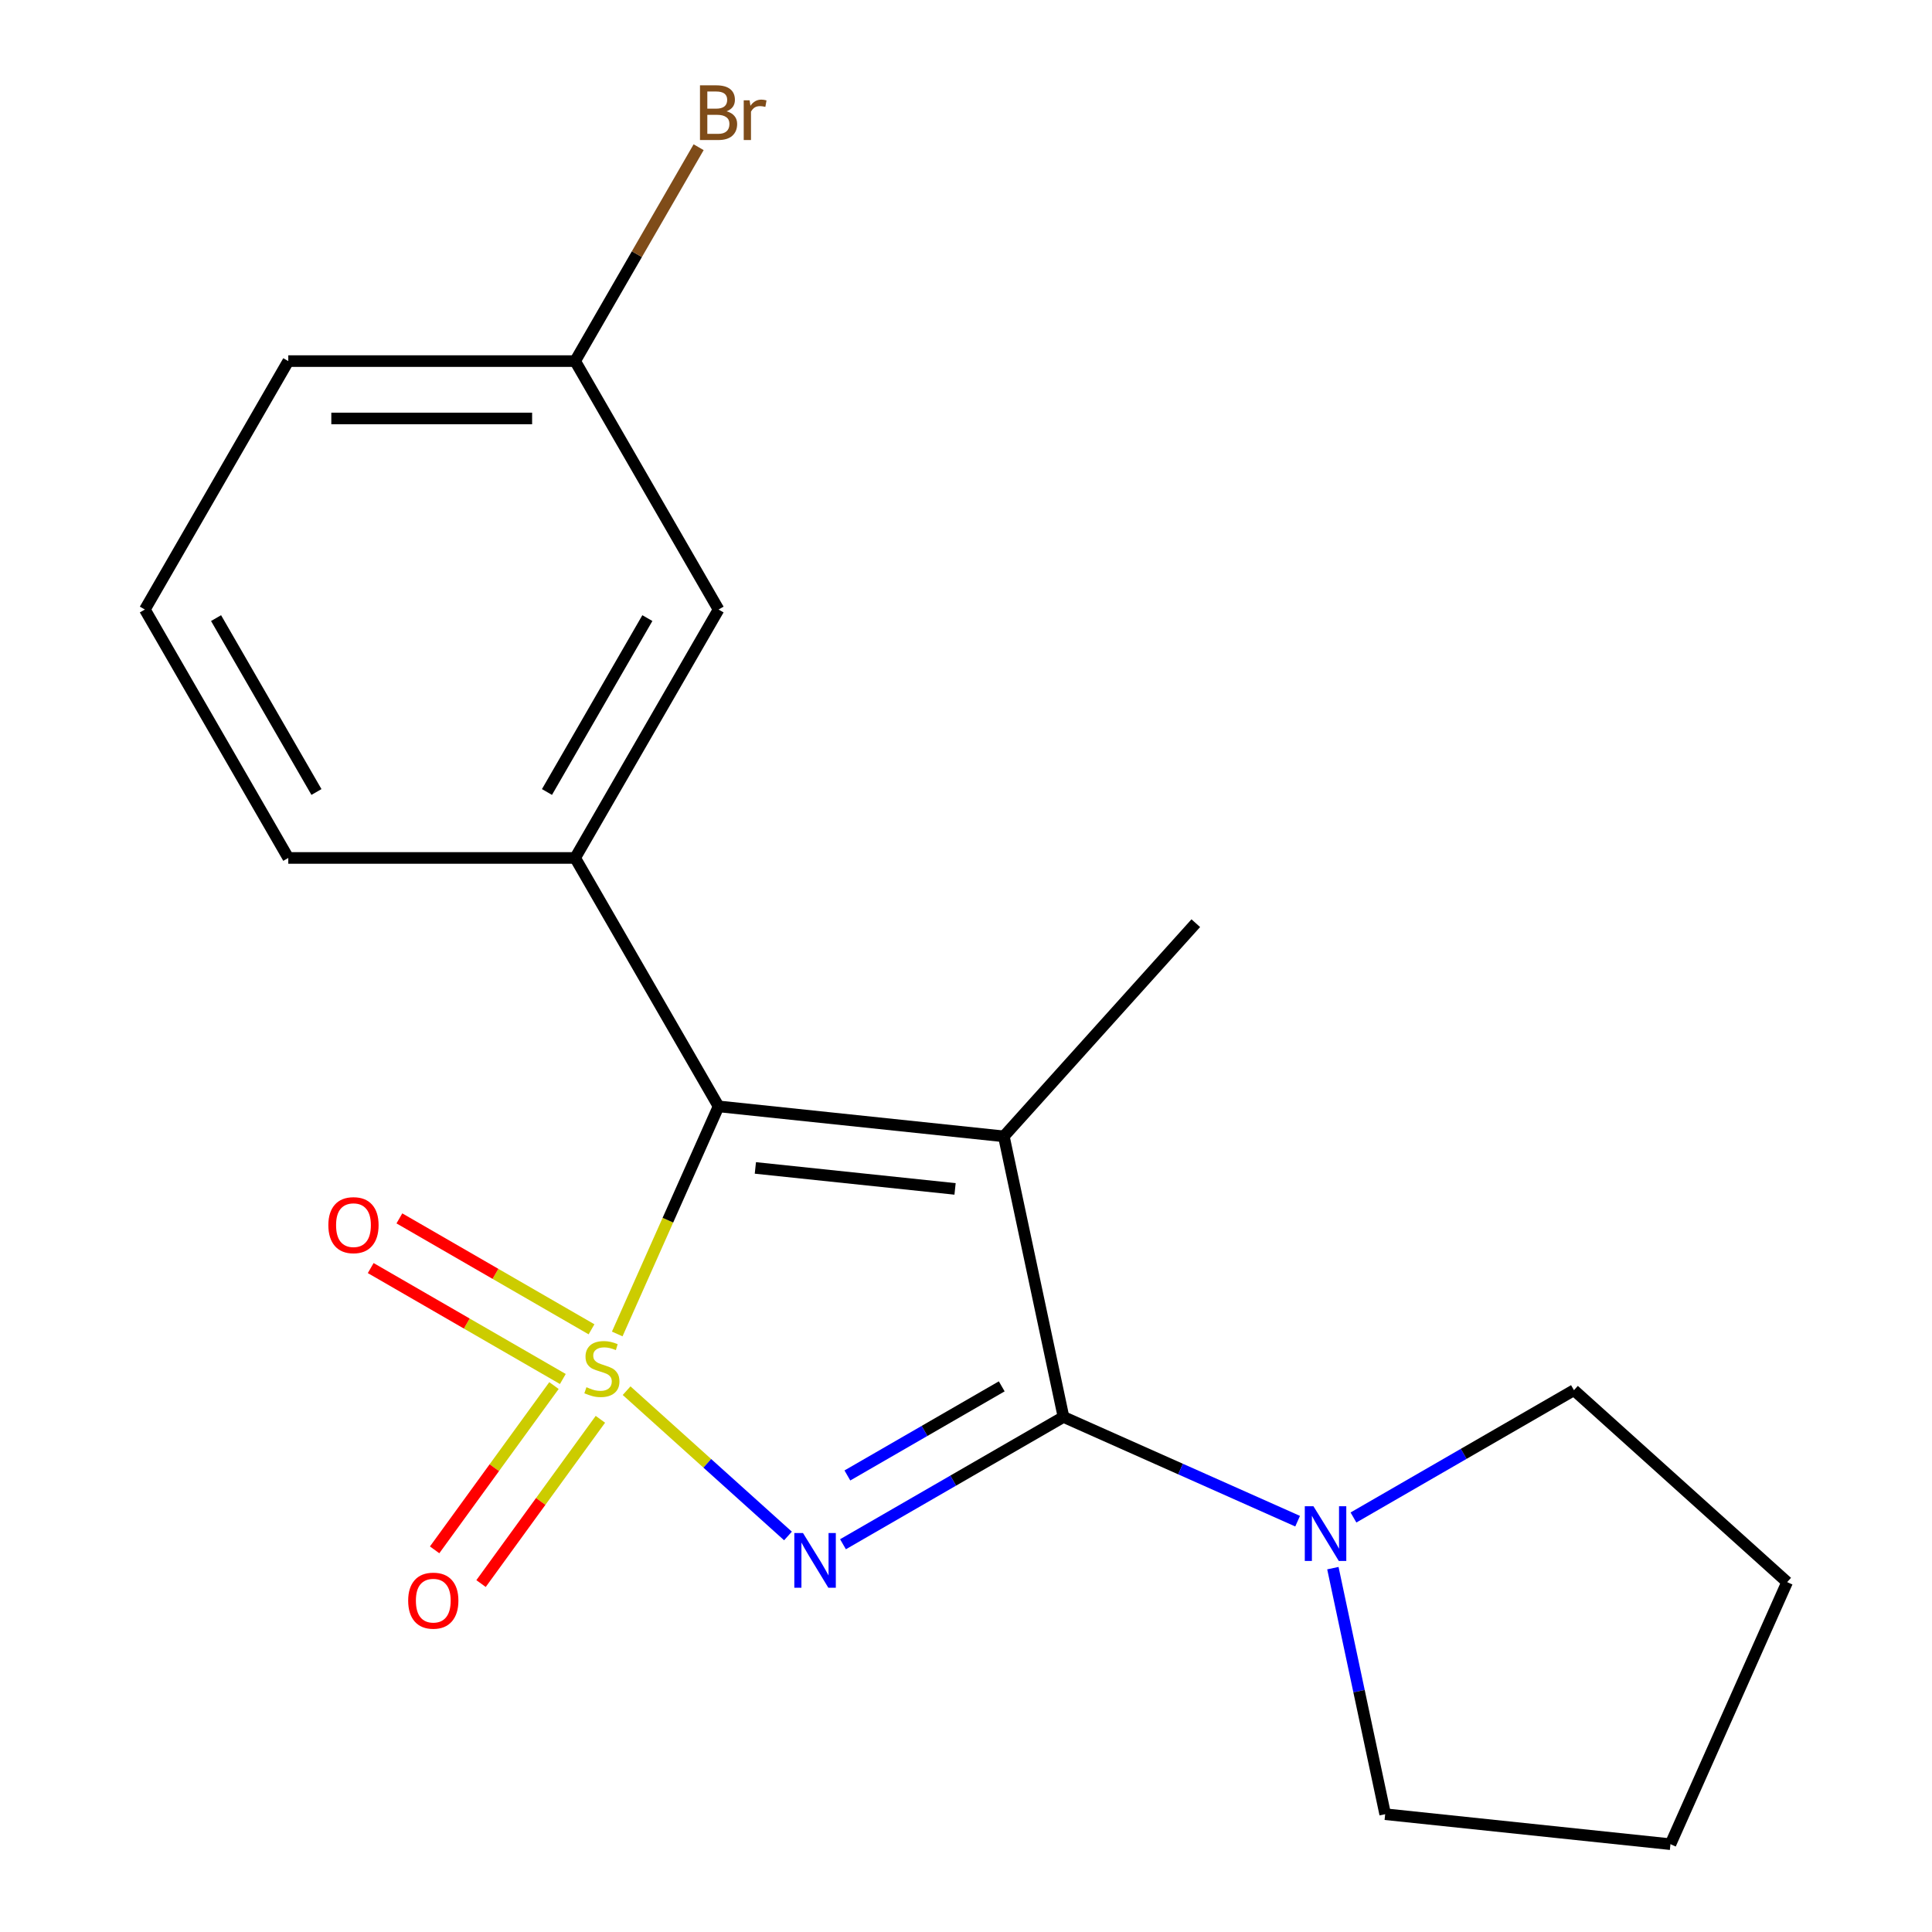 <?xml version='1.0' encoding='iso-8859-1'?>
<svg version='1.1' baseProfile='full'
              xmlns='http://www.w3.org/2000/svg'
                      xmlns:rdkit='http://www.rdkit.org/xml'
                      xmlns:xlink='http://www.w3.org/1999/xlink'
                  xml:space='preserve'
width='1000px' height='1000px' viewBox='0 0 1000 1000'>
<!-- END OF HEADER -->
<rect style='opacity:1.0;fill:#FFFFFF;stroke:none' width='1000' height='1000' x='0' y='0'> </rect>
<path class='bond-0' d='M 324.331,719.812 L 366.094,757.415' style='fill:none;fill-rule:evenodd;stroke:#CCCC00;stroke-width:6px;stroke-linecap:butt;stroke-linejoin:miter;stroke-opacity:1' />
<path class='bond-0' d='M 366.094,757.415 L 407.856,795.018' style='fill:none;fill-rule:evenodd;stroke:#0000FF;stroke-width:6px;stroke-linecap:butt;stroke-linejoin:miter;stroke-opacity:1' />
<path class='bond-3' d='M 319.479,690.462 L 345.704,631.559' style='fill:none;fill-rule:evenodd;stroke:#CCCC00;stroke-width:6px;stroke-linecap:butt;stroke-linejoin:miter;stroke-opacity:1' />
<path class='bond-3' d='M 345.704,631.559 L 371.93,572.656' style='fill:none;fill-rule:evenodd;stroke:#000000;stroke-width:6px;stroke-linecap:butt;stroke-linejoin:miter;stroke-opacity:1' />
<path class='bond-6' d='M 286.736,717.173 L 255.849,759.685' style='fill:none;fill-rule:evenodd;stroke:#CCCC00;stroke-width:6px;stroke-linecap:butt;stroke-linejoin:miter;stroke-opacity:1' />
<path class='bond-6' d='M 255.849,759.685 L 224.962,802.197' style='fill:none;fill-rule:evenodd;stroke:#FF0000;stroke-width:6px;stroke-linecap:butt;stroke-linejoin:miter;stroke-opacity:1' />
<path class='bond-6' d='M 310.76,734.628 L 279.873,777.14' style='fill:none;fill-rule:evenodd;stroke:#CCCC00;stroke-width:6px;stroke-linecap:butt;stroke-linejoin:miter;stroke-opacity:1' />
<path class='bond-6' d='M 279.873,777.14 L 248.986,819.652' style='fill:none;fill-rule:evenodd;stroke:#FF0000;stroke-width:6px;stroke-linecap:butt;stroke-linejoin:miter;stroke-opacity:1' />
<path class='bond-7' d='M 306.171,688.05 L 256.447,659.342' style='fill:none;fill-rule:evenodd;stroke:#CCCC00;stroke-width:6px;stroke-linecap:butt;stroke-linejoin:miter;stroke-opacity:1' />
<path class='bond-7' d='M 256.447,659.342 L 206.723,630.634' style='fill:none;fill-rule:evenodd;stroke:#FF0000;stroke-width:6px;stroke-linecap:butt;stroke-linejoin:miter;stroke-opacity:1' />
<path class='bond-7' d='M 291.324,713.767 L 241.6,685.059' style='fill:none;fill-rule:evenodd;stroke:#CCCC00;stroke-width:6px;stroke-linecap:butt;stroke-linejoin:miter;stroke-opacity:1' />
<path class='bond-7' d='M 241.6,685.059 L 191.876,656.35' style='fill:none;fill-rule:evenodd;stroke:#FF0000;stroke-width:6px;stroke-linecap:butt;stroke-linejoin:miter;stroke-opacity:1' />
<path class='bond-1' d='M 436.33,799.299 L 493.395,766.352' style='fill:none;fill-rule:evenodd;stroke:#0000FF;stroke-width:6px;stroke-linecap:butt;stroke-linejoin:miter;stroke-opacity:1' />
<path class='bond-1' d='M 493.395,766.352 L 550.46,733.406' style='fill:none;fill-rule:evenodd;stroke:#000000;stroke-width:6px;stroke-linecap:butt;stroke-linejoin:miter;stroke-opacity:1' />
<path class='bond-1' d='M 438.602,763.698 L 478.548,740.636' style='fill:none;fill-rule:evenodd;stroke:#0000FF;stroke-width:6px;stroke-linecap:butt;stroke-linejoin:miter;stroke-opacity:1' />
<path class='bond-1' d='M 478.548,740.636 L 518.493,717.573' style='fill:none;fill-rule:evenodd;stroke:#000000;stroke-width:6px;stroke-linecap:butt;stroke-linejoin:miter;stroke-opacity:1' />
<path class='bond-5' d='M 550.46,733.406 L 611.054,760.383' style='fill:none;fill-rule:evenodd;stroke:#000000;stroke-width:6px;stroke-linecap:butt;stroke-linejoin:miter;stroke-opacity:1' />
<path class='bond-5' d='M 611.054,760.383 L 671.647,787.361' style='fill:none;fill-rule:evenodd;stroke:#0000FF;stroke-width:6px;stroke-linecap:butt;stroke-linejoin:miter;stroke-opacity:1' />
<path class='bond-19' d='M 550.46,733.406 L 519.591,588.176' style='fill:none;fill-rule:evenodd;stroke:#000000;stroke-width:6px;stroke-linecap:butt;stroke-linejoin:miter;stroke-opacity:1' />
<path class='bond-2' d='M 519.591,588.176 L 371.93,572.656' style='fill:none;fill-rule:evenodd;stroke:#000000;stroke-width:6px;stroke-linecap:butt;stroke-linejoin:miter;stroke-opacity:1' />
<path class='bond-2' d='M 494.338,615.38 L 390.975,604.516' style='fill:none;fill-rule:evenodd;stroke:#000000;stroke-width:6px;stroke-linecap:butt;stroke-linejoin:miter;stroke-opacity:1' />
<path class='bond-9' d='M 519.591,588.176 L 618.94,477.837' style='fill:none;fill-rule:evenodd;stroke:#000000;stroke-width:6px;stroke-linecap:butt;stroke-linejoin:miter;stroke-opacity:1' />
<path class='bond-4' d='M 371.93,572.656 L 297.692,444.073' style='fill:none;fill-rule:evenodd;stroke:#000000;stroke-width:6px;stroke-linecap:butt;stroke-linejoin:miter;stroke-opacity:1' />
<path class='bond-8' d='M 297.692,444.073 L 371.93,315.49' style='fill:none;fill-rule:evenodd;stroke:#000000;stroke-width:6px;stroke-linecap:butt;stroke-linejoin:miter;stroke-opacity:1' />
<path class='bond-8' d='M 283.111,409.938 L 335.077,319.93' style='fill:none;fill-rule:evenodd;stroke:#000000;stroke-width:6px;stroke-linecap:butt;stroke-linejoin:miter;stroke-opacity:1' />
<path class='bond-12' d='M 297.692,444.073 L 149.218,444.073' style='fill:none;fill-rule:evenodd;stroke:#000000;stroke-width:6px;stroke-linecap:butt;stroke-linejoin:miter;stroke-opacity:1' />
<path class='bond-13' d='M 700.551,785.452 L 757.616,752.505' style='fill:none;fill-rule:evenodd;stroke:#0000FF;stroke-width:6px;stroke-linecap:butt;stroke-linejoin:miter;stroke-opacity:1' />
<path class='bond-13' d='M 757.616,752.505 L 814.681,719.558' style='fill:none;fill-rule:evenodd;stroke:#000000;stroke-width:6px;stroke-linecap:butt;stroke-linejoin:miter;stroke-opacity:1' />
<path class='bond-14' d='M 689.897,811.667 L 703.433,875.347' style='fill:none;fill-rule:evenodd;stroke:#0000FF;stroke-width:6px;stroke-linecap:butt;stroke-linejoin:miter;stroke-opacity:1' />
<path class='bond-14' d='M 703.433,875.347 L 716.968,939.026' style='fill:none;fill-rule:evenodd;stroke:#000000;stroke-width:6px;stroke-linecap:butt;stroke-linejoin:miter;stroke-opacity:1' />
<path class='bond-10' d='M 371.93,315.49 L 297.692,186.907' style='fill:none;fill-rule:evenodd;stroke:#000000;stroke-width:6px;stroke-linecap:butt;stroke-linejoin:miter;stroke-opacity:1' />
<path class='bond-11' d='M 297.692,186.907 L 329.652,131.552' style='fill:none;fill-rule:evenodd;stroke:#000000;stroke-width:6px;stroke-linecap:butt;stroke-linejoin:miter;stroke-opacity:1' />
<path class='bond-11' d='M 329.652,131.552 L 361.611,76.197' style='fill:none;fill-rule:evenodd;stroke:#7F4C19;stroke-width:6px;stroke-linecap:butt;stroke-linejoin:miter;stroke-opacity:1' />
<path class='bond-20' d='M 297.692,186.907 L 149.218,186.907' style='fill:none;fill-rule:evenodd;stroke:#000000;stroke-width:6px;stroke-linecap:butt;stroke-linejoin:miter;stroke-opacity:1' />
<path class='bond-20' d='M 275.421,216.602 L 171.489,216.602' style='fill:none;fill-rule:evenodd;stroke:#000000;stroke-width:6px;stroke-linecap:butt;stroke-linejoin:miter;stroke-opacity:1' />
<path class='bond-15' d='M 149.218,444.073 L 74.981,315.49' style='fill:none;fill-rule:evenodd;stroke:#000000;stroke-width:6px;stroke-linecap:butt;stroke-linejoin:miter;stroke-opacity:1' />
<path class='bond-15' d='M 163.799,409.938 L 111.833,319.93' style='fill:none;fill-rule:evenodd;stroke:#000000;stroke-width:6px;stroke-linecap:butt;stroke-linejoin:miter;stroke-opacity:1' />
<path class='bond-17' d='M 814.681,719.558 L 925.02,818.907' style='fill:none;fill-rule:evenodd;stroke:#000000;stroke-width:6px;stroke-linecap:butt;stroke-linejoin:miter;stroke-opacity:1' />
<path class='bond-18' d='M 716.968,939.026 L 864.629,954.545' style='fill:none;fill-rule:evenodd;stroke:#000000;stroke-width:6px;stroke-linecap:butt;stroke-linejoin:miter;stroke-opacity:1' />
<path class='bond-16' d='M 74.981,315.49 L 149.218,186.907' style='fill:none;fill-rule:evenodd;stroke:#000000;stroke-width:6px;stroke-linecap:butt;stroke-linejoin:miter;stroke-opacity:1' />
<path class='bond-21' d='M 925.02,818.907 L 864.629,954.545' style='fill:none;fill-rule:evenodd;stroke:#000000;stroke-width:6px;stroke-linecap:butt;stroke-linejoin:miter;stroke-opacity:1' />
<path  class='atom-0' d='M 303.54 718.014
Q 303.86 718.134, 305.18 718.694
Q 306.5 719.254, 307.94 719.614
Q 309.42 719.934, 310.86 719.934
Q 313.54 719.934, 315.1 718.654
Q 316.66 717.334, 316.66 715.054
Q 316.66 713.494, 315.86 712.534
Q 315.1 711.574, 313.9 711.054
Q 312.7 710.534, 310.7 709.934
Q 308.18 709.174, 306.66 708.454
Q 305.18 707.734, 304.1 706.214
Q 303.06 704.694, 303.06 702.134
Q 303.06 698.574, 305.46 696.374
Q 307.9 694.174, 312.7 694.174
Q 315.98 694.174, 319.7 695.734
L 318.78 698.814
Q 315.38 697.414, 312.82 697.414
Q 310.06 697.414, 308.54 698.574
Q 307.02 699.694, 307.06 701.654
Q 307.06 703.174, 307.82 704.094
Q 308.62 705.014, 309.74 705.534
Q 310.9 706.054, 312.82 706.654
Q 315.38 707.454, 316.9 708.254
Q 318.42 709.054, 319.5 710.694
Q 320.62 712.294, 320.62 715.054
Q 320.62 718.974, 317.98 721.094
Q 315.38 723.174, 311.02 723.174
Q 308.5 723.174, 306.58 722.614
Q 304.7 722.094, 302.46 721.174
L 303.54 718.014
' fill='#CCCC00'/>
<path  class='atom-1' d='M 415.618 793.483
L 424.898 808.483
Q 425.818 809.963, 427.298 812.643
Q 428.778 815.323, 428.858 815.483
L 428.858 793.483
L 432.618 793.483
L 432.618 821.803
L 428.738 821.803
L 418.778 805.403
Q 417.618 803.483, 416.378 801.283
Q 415.178 799.083, 414.818 798.403
L 414.818 821.803
L 411.138 821.803
L 411.138 793.483
L 415.618 793.483
' fill='#0000FF'/>
<path  class='atom-6' d='M 679.839 779.636
L 689.119 794.636
Q 690.039 796.116, 691.519 798.796
Q 692.999 801.476, 693.079 801.636
L 693.079 779.636
L 696.839 779.636
L 696.839 807.956
L 692.959 807.956
L 682.999 791.556
Q 681.839 789.636, 680.599 787.436
Q 679.399 785.236, 679.039 784.556
L 679.039 807.956
L 675.359 807.956
L 675.359 779.636
L 679.839 779.636
' fill='#0000FF'/>
<path  class='atom-7' d='M 211.268 828.492
Q 211.268 821.692, 214.628 817.892
Q 217.988 814.092, 224.268 814.092
Q 230.548 814.092, 233.908 817.892
Q 237.268 821.692, 237.268 828.492
Q 237.268 835.372, 233.868 839.292
Q 230.468 843.172, 224.268 843.172
Q 218.028 843.172, 214.628 839.292
Q 211.268 835.412, 211.268 828.492
M 224.268 839.972
Q 228.588 839.972, 230.908 837.092
Q 233.268 834.172, 233.268 828.492
Q 233.268 822.932, 230.908 820.132
Q 228.588 817.292, 224.268 817.292
Q 219.948 817.292, 217.588 820.092
Q 215.268 822.892, 215.268 828.492
Q 215.268 834.212, 217.588 837.092
Q 219.948 839.972, 224.268 839.972
' fill='#FF0000'/>
<path  class='atom-8' d='M 169.957 634.137
Q 169.957 627.337, 173.317 623.537
Q 176.677 619.737, 182.957 619.737
Q 189.237 619.737, 192.597 623.537
Q 195.957 627.337, 195.957 634.137
Q 195.957 641.017, 192.557 644.937
Q 189.157 648.817, 182.957 648.817
Q 176.717 648.817, 173.317 644.937
Q 169.957 641.057, 169.957 634.137
M 182.957 645.617
Q 187.277 645.617, 189.597 642.737
Q 191.957 639.817, 191.957 634.137
Q 191.957 628.577, 189.597 625.777
Q 187.277 622.937, 182.957 622.937
Q 178.637 622.937, 176.277 625.737
Q 173.957 628.537, 173.957 634.137
Q 173.957 639.857, 176.277 642.737
Q 178.637 645.617, 182.957 645.617
' fill='#FF0000'/>
<path  class='atom-12' d='M 376.07 57.605
Q 378.79 58.365, 380.15 60.045
Q 381.55 61.685, 381.55 64.125
Q 381.55 68.045, 379.03 70.285
Q 376.55 72.485, 371.83 72.485
L 362.31 72.485
L 362.31 44.165
L 370.67 44.165
Q 375.51 44.165, 377.95 46.125
Q 380.39 48.085, 380.39 51.685
Q 380.39 55.965, 376.07 57.605
M 366.11 47.365
L 366.11 56.245
L 370.67 56.245
Q 373.47 56.245, 374.91 55.125
Q 376.39 53.965, 376.39 51.685
Q 376.39 47.365, 370.67 47.365
L 366.11 47.365
M 371.83 69.285
Q 374.59 69.285, 376.07 67.965
Q 377.55 66.645, 377.55 64.125
Q 377.55 61.805, 375.91 60.645
Q 374.31 59.445, 371.23 59.445
L 366.11 59.445
L 366.11 69.285
L 371.83 69.285
' fill='#7F4C19'/>
<path  class='atom-12' d='M 387.99 51.925
L 388.43 54.765
Q 390.59 51.565, 394.11 51.565
Q 395.23 51.565, 396.75 51.965
L 396.15 55.325
Q 394.43 54.925, 393.47 54.925
Q 391.79 54.925, 390.67 55.605
Q 389.59 56.245, 388.71 57.805
L 388.71 72.485
L 384.95 72.485
L 384.95 51.925
L 387.99 51.925
' fill='#7F4C19'/>
</svg>
